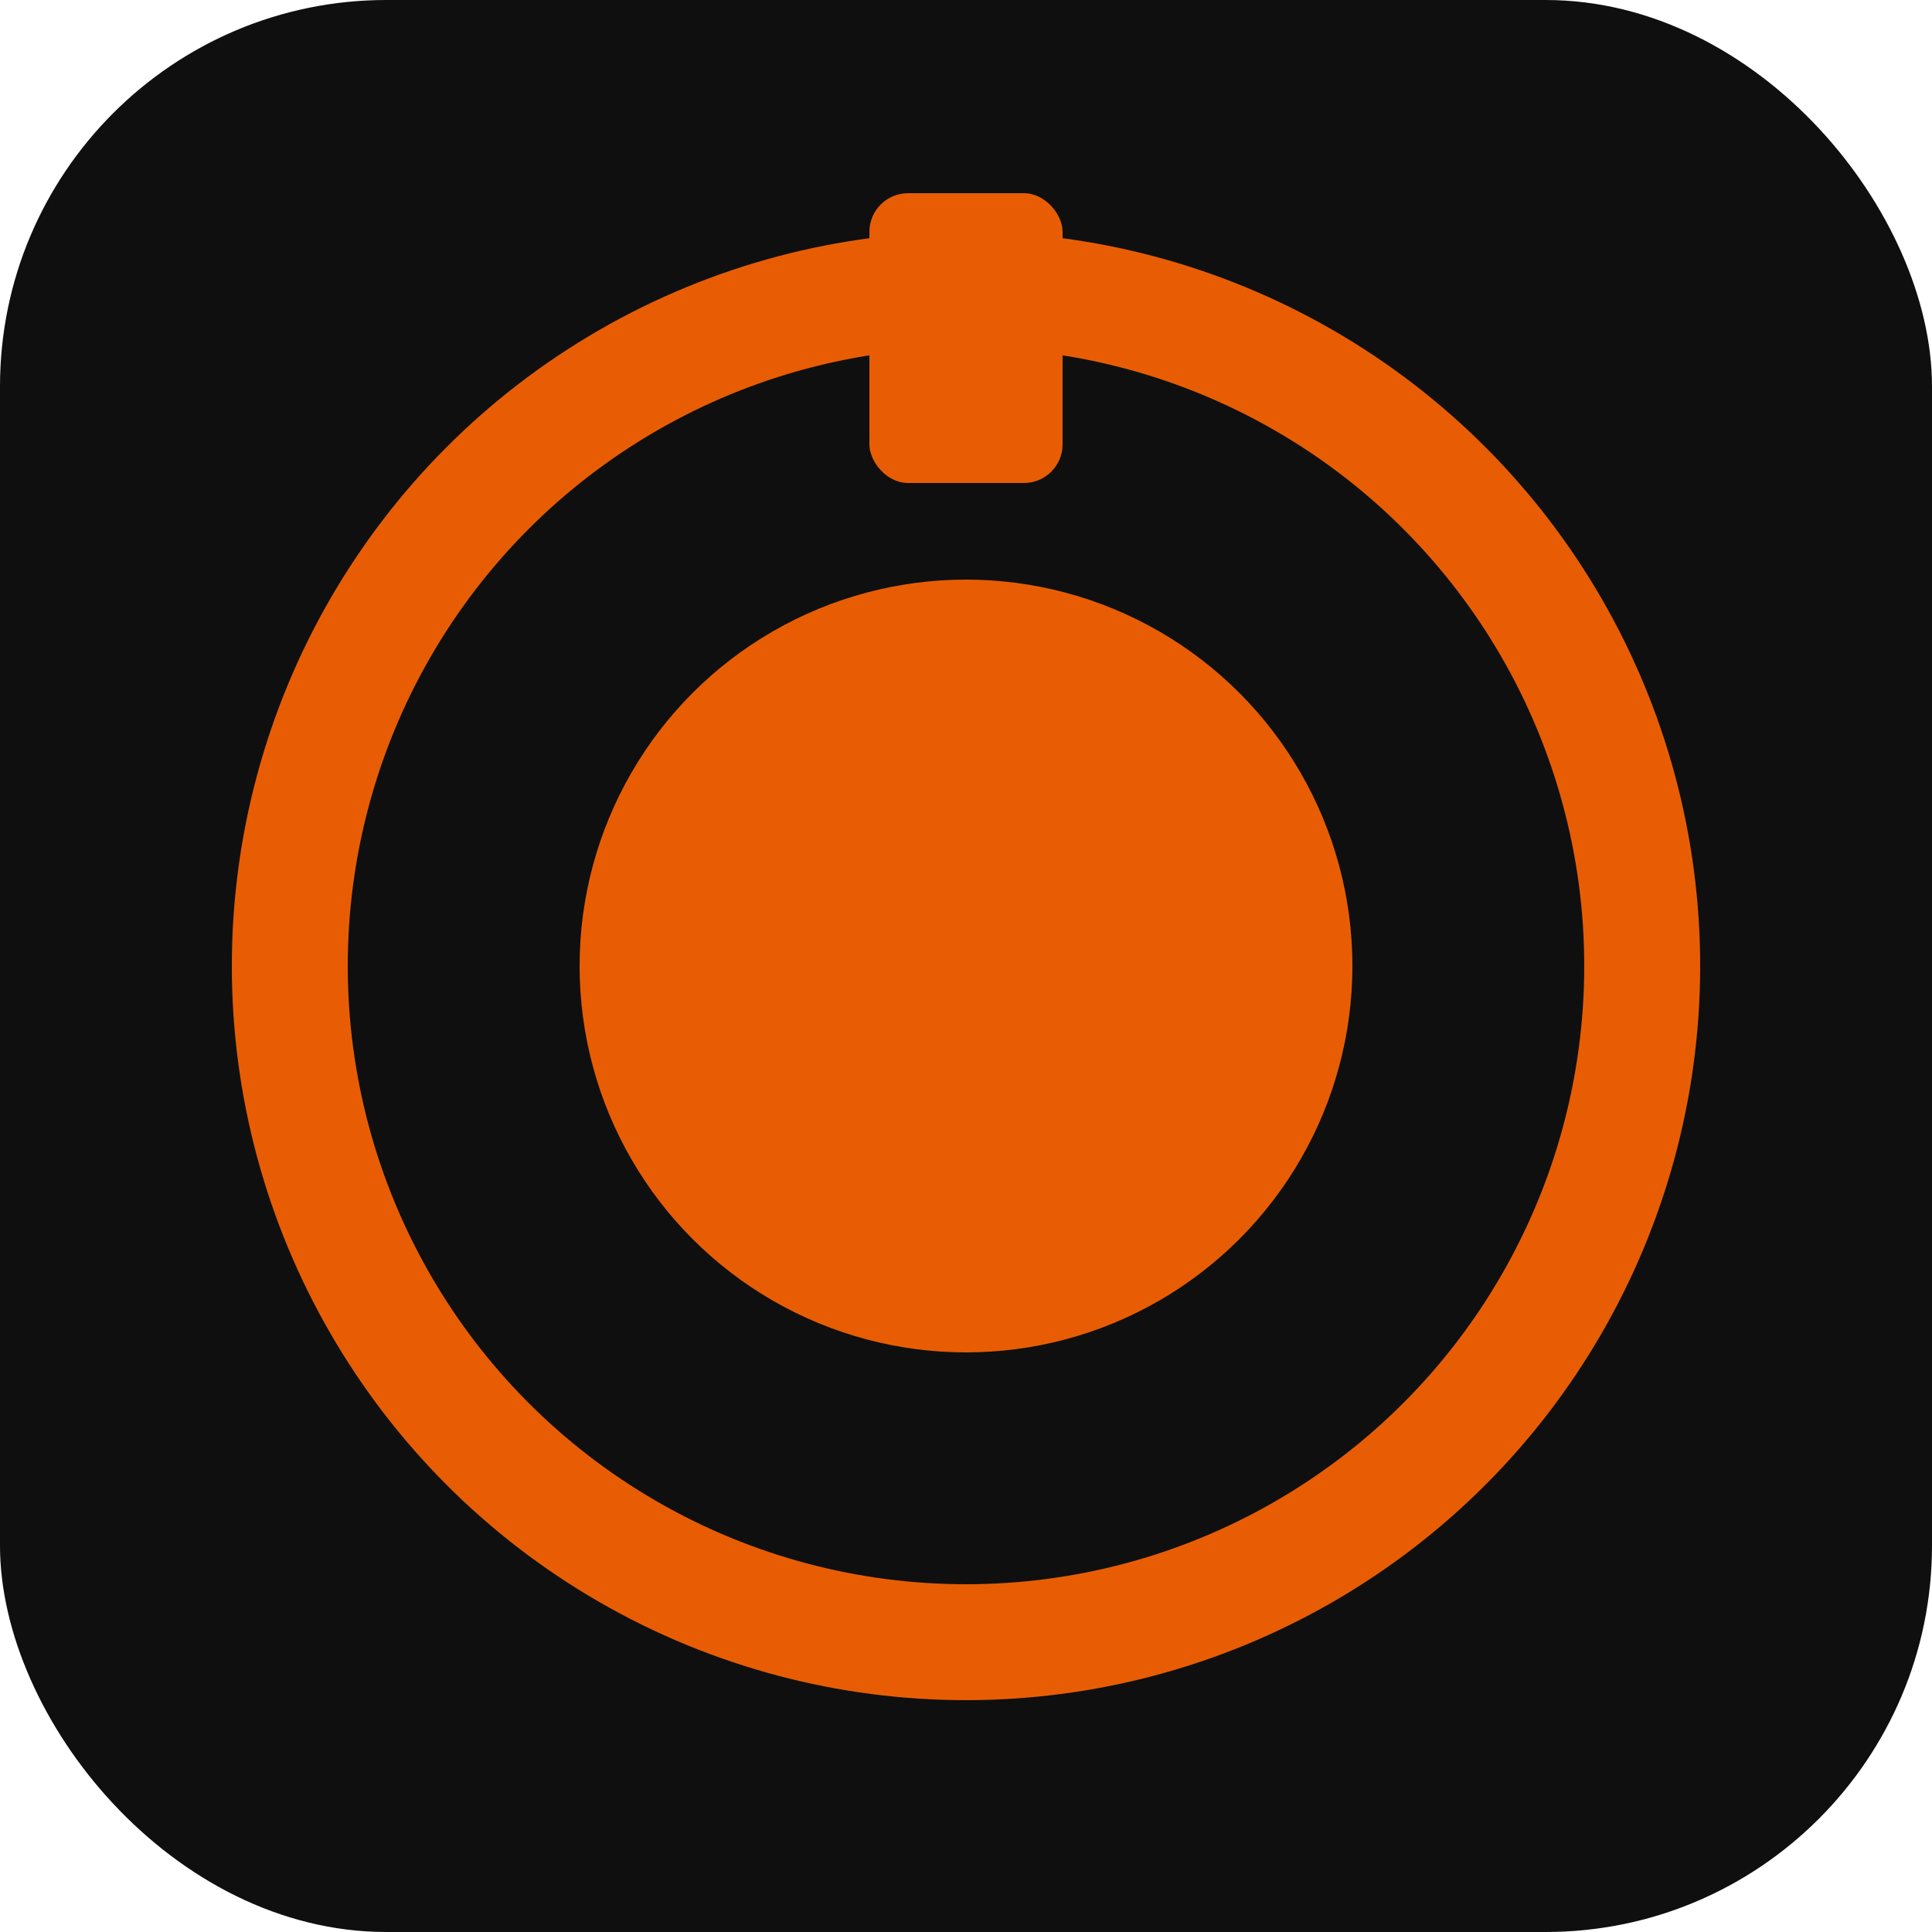 <svg xmlns="http://www.w3.org/2000/svg" viewBox="0 0 100 100">
  <rect width="100" height="100" rx="20" fill="#0f0f0f"/>
  <circle cx="50" cy="50" r="35" fill="none" stroke="#e85d04" stroke-width="6"/>
  <circle cx="50" cy="50" r="20" fill="#e85d04"/>
  <rect x="45" y="10" width="10" height="15" rx="2" fill="#e85d04"/>
</svg>

